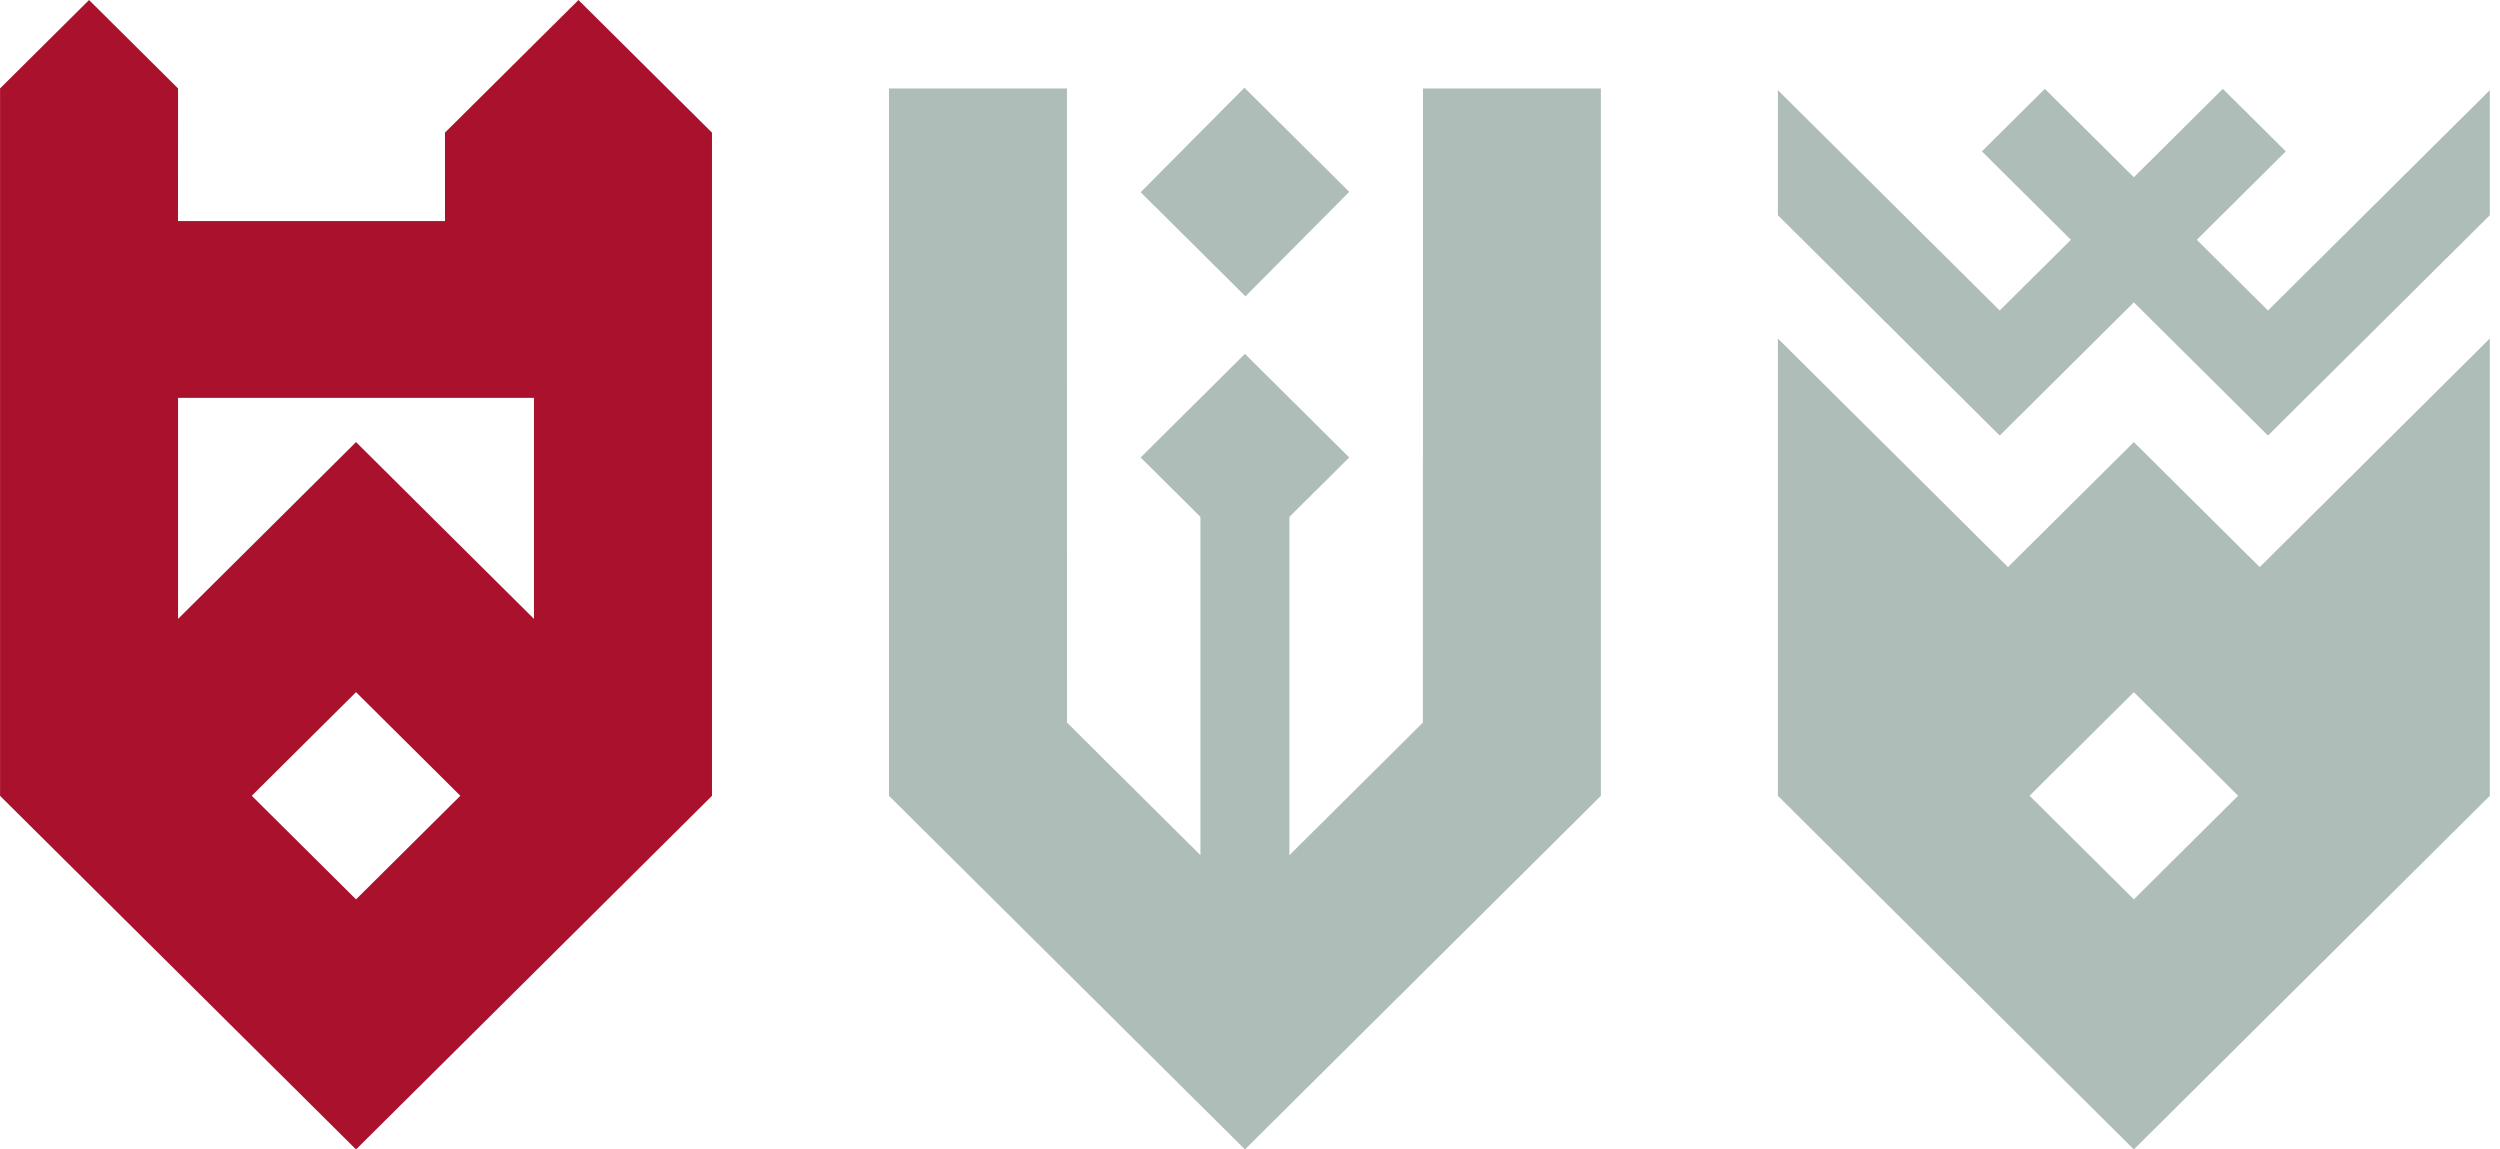 <svg width="87" height="40" viewBox="0 0 87 40" fill="none" xmlns="http://www.w3.org/2000/svg">
<path d="M24.777 27.69V4.616L20.132 0.002V0L20.131 0.001L20.13 0V0.002L15.485 4.615L15.486 7.692H6.194L6.196 3.077L3.099 0.001L0.002 3.077V27.691L0 27.693L12.39 40L24.78 27.693L24.777 27.69ZM12.39 31.298L8.761 27.693L12.39 24.087L16.02 27.693L12.39 31.298ZM18.582 21.537L12.39 15.385L6.196 21.538V13.845H18.582V21.537Z" fill="#AA112C"/>
<path d="M55.711 27.685V3.078H49.52L49.516 25.147L44.872 29.76V17.986L46.953 15.92L43.324 12.315L39.694 15.92L41.775 17.987V29.76L37.132 25.146L37.13 3.078H30.936V27.691L30.934 27.693L43.324 40L55.714 27.693L55.711 27.685Z" fill="#AEBDB7"/>
<path d="M43.306 3.053L46.954 6.676L43.342 10.312L39.695 6.689L43.306 3.053Z" fill="#AEBDB7"/>
<path d="M86.646 27.691V11.78L78.638 19.735L74.258 15.385L69.877 19.735L61.87 11.78V27.69L61.868 27.692L74.258 40L86.648 27.692L86.646 27.691ZM74.258 31.297L70.629 27.692L74.258 24.087L77.887 27.692L74.258 31.297Z" fill="#AEBDB7"/>
<path d="M69.59 15.158L74.258 10.521L78.926 15.158V15.157L86.646 7.489V3.138L84.455 5.313L78.926 10.806L76.448 8.345L79.546 5.268L77.355 3.092L74.258 6.169L71.16 3.092L68.97 5.268L72.068 8.345L69.59 10.806L61.87 3.138V7.489L69.59 15.157V15.158Z" fill="#AEBDB7"/>
</svg>
